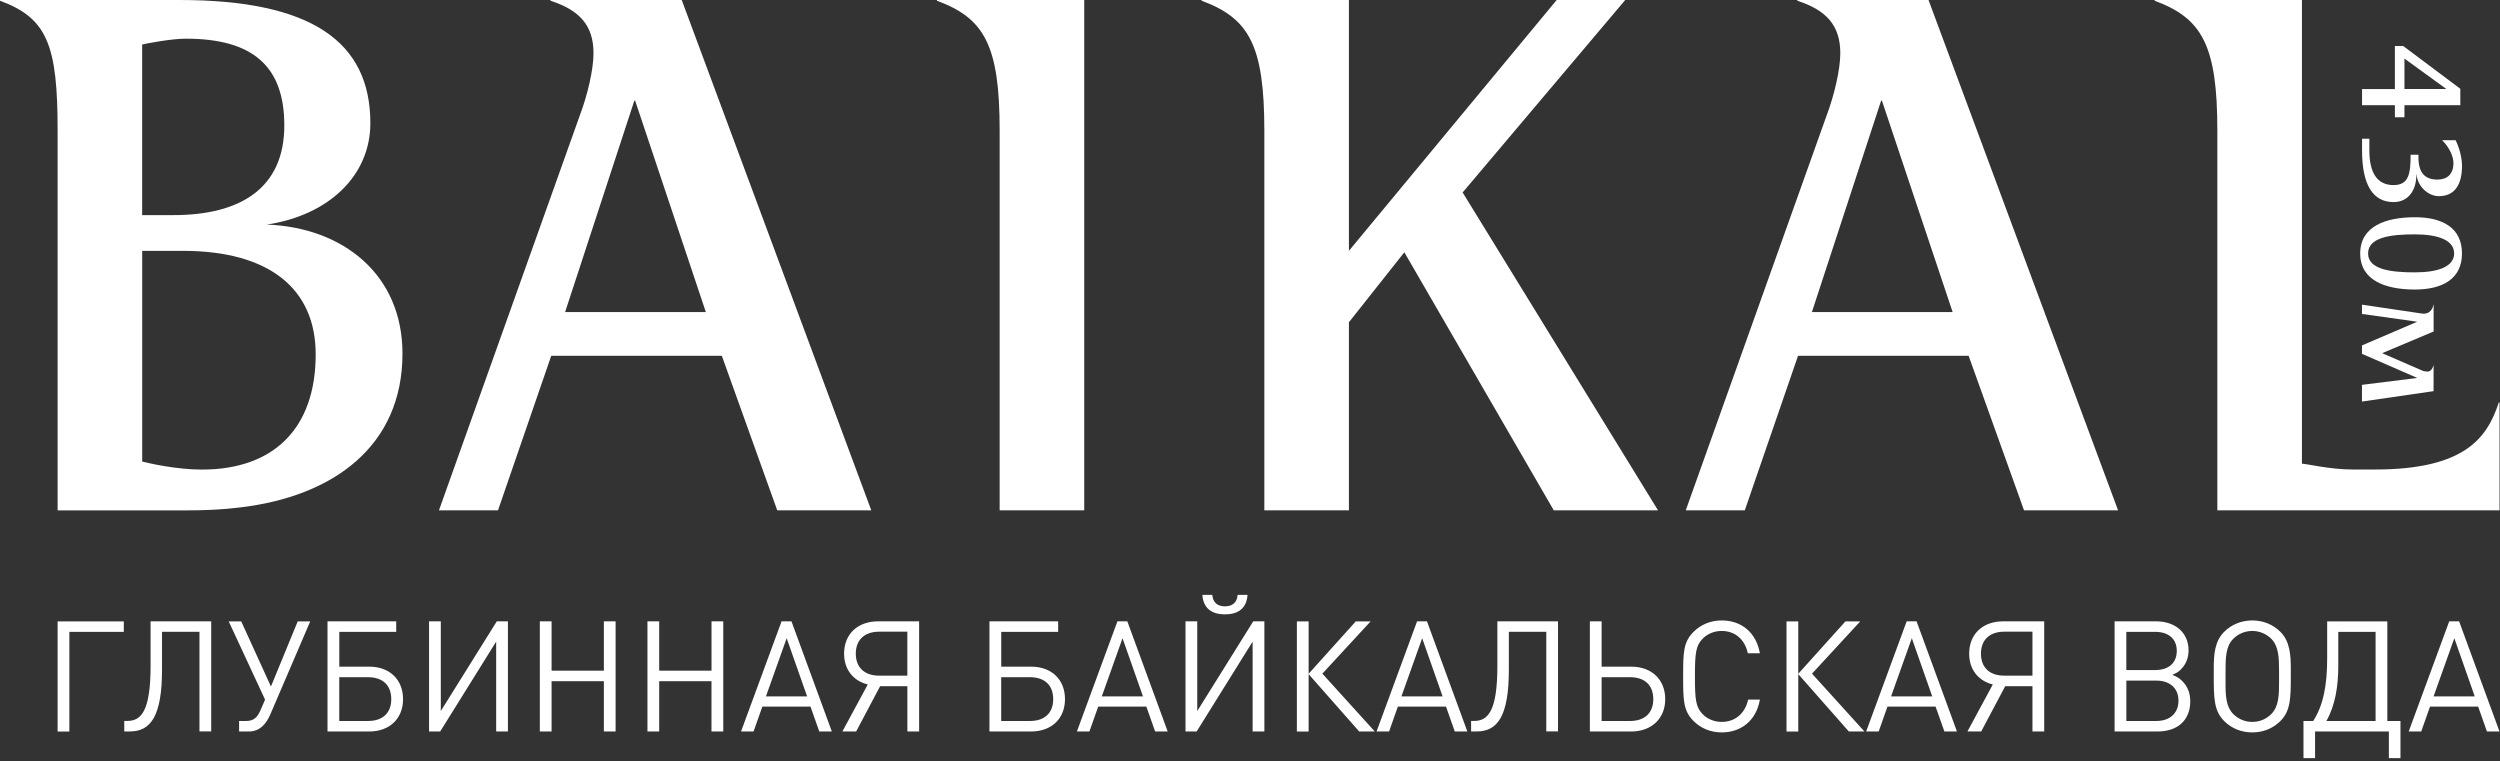<?xml version="1.0" encoding="UTF-8"?> <svg xmlns="http://www.w3.org/2000/svg" width="647" height="197" viewBox="0 0 647 197" fill="none"><rect x="0" y="0" width="647" height="197" fill="#333333" stroke="none"/><path fill-rule="evenodd" clip-rule="evenodd" d="M81.7 91.71C81.7 74.54 69.44 64.92 47.36 64.92H36.8V119.45C38.31 119.83 45.48 121.53 52.27 121.53C70.95 121.52 81.7 110.76 81.7 91.71ZM36.79 55.67H44.9C62.26 55.67 73.58 48.69 73.58 32.46C73.58 17.18 65.47 10.01 48.11 10.01C44.15 10.01 37.55 11.33 36.79 11.52V55.67ZM14.91 33.78C14.91 11.7 12.27 4.72 0 0.19V0H46.42C80.57 0 95.85 10.75 95.85 31.89C95.85 45.29 85.29 55.66 69.06 58.12C88.68 58.87 104.16 70.95 104.16 91.52C104.16 115.48 86.23 128.5 62.08 131.33C57.55 131.9 53.02 132.09 47.93 132.09H14.91V33.78Z" fill="white"></path><path fill-rule="evenodd" clip-rule="evenodd" d="M164.17 26.04L146.25 80.76H182.67L164.37 26.04H164.17ZM225.49 132.08H201.15L186.81 92.08H142.66L128.88 132.08H113.6L150.01 30C152.09 24.53 153.6 17.92 153.6 13.77C153.6 6.6 150.01 2.64 142.47 0.19V0H176.43L225.49 132.08Z" fill="white"></path><path fill-rule="evenodd" clip-rule="evenodd" d="M258.71 33.78C258.71 11.7 254.75 4.72 242.48 0.19V0H280.6V132.08H258.71V33.78Z" fill="white"></path><path fill-rule="evenodd" clip-rule="evenodd" d="M327.21 33.78C327.21 11.7 323.25 4.72 310.98 0.19V0H349.1V64.91L402.87 0H420.61L378.53 49.81L429.1 132.08H402.12L363.44 65.29L349.1 83.4V132.08H327.21V33.78Z" fill="white"></path><path fill-rule="evenodd" clip-rule="evenodd" d="M486.84 26.04L468.92 80.76H505.34L487.04 26.04H486.84ZM548.16 132.08H523.82L509.48 92.08H465.33L451.55 132.08H436.27L472.69 30C474.76 24.53 476.27 17.92 476.27 13.77C476.27 6.6 472.69 2.64 465.14 0.19V0H499.1L548.16 132.08Z" fill="white"></path><path fill-rule="evenodd" clip-rule="evenodd" d="M573.85 132.08V33.78C573.85 11.7 569.89 4.72 557.62 0.19V0H595.74V120C596.87 120 602.91 121.51 608.95 121.51H611.03H614.61C637.82 121.51 643.67 113.4 646.69 104.15H646.88C646.88 113.58 646.88 122.64 646.88 132.08H573.85Z" fill="white"></path><path d="M619.8 30.35H622.27V27.23H636.73V22.98L621.94 11.9H619.8V23.05H611.3V27.23H619.8V30.35ZM622.27 15.16L633.13 23.04H622.27V15.16ZM634.95 42.19C634.95 45.02 633.39 46.48 630.77 46.48C627.54 46.48 625.9 44.66 625.9 40.78V40.05H623.87C623.87 44.95 623.4 47.9 619.44 47.9C615.12 47.9 613.19 44.59 613.19 38.89V35.91H611.3V38.89C611.3 47.97 614.17 52.3 619.47 52.3C623.28 52.3 625.43 49.18 625.35 45.07H625.39C625.68 48.45 628.59 50.77 631.17 50.77C635.35 50.77 637.17 47.68 637.17 42.89C637.17 40.78 636.41 38.02 635.5 36.28H632.08V36.35C633.67 37.91 634.95 40.27 634.95 42.19ZM610.82 65.59C610.82 72.67 617.51 74.93 624.99 74.93C632.18 74.93 637.16 72.13 637.16 65.59C637.16 59.01 632.18 56.22 624.99 56.22C617.51 56.22 610.82 58.51 610.82 65.59ZM635.13 65.59C635.13 68.97 631.06 70.49 624.92 70.49C618.82 70.49 612.86 69.76 612.86 65.59C612.86 61.38 618.82 60.65 624.92 60.65C631.06 60.65 635.13 62.18 635.13 65.59ZM629.82 85.79V78.85H629.78C629.41 80.7 628.18 81.36 626.76 81.14L611.28 78.85V81.25L625.52 83.25V83.29L611.28 89.39V91.57L625.52 97.78V97.82L611.28 99.6V103.92L629.81 101.23V94.54H629.77C629.51 95.59 628.93 96.17 628.28 96.17C627.81 96.17 627.33 96.1 626.9 95.92L616.55 91.42V91.38L629.82 85.79Z" fill="white"></path><path d="M32.04 163.53V160.81H14.91V189.32H17.95V163.53H32.04ZM54.66 189.31V160.8H38.97V172.37C38.97 184.22 36.45 186.58 32.92 186.58H32.16V189.3H33.6C39.04 189.3 41.93 185.3 41.93 173.28V163.51H51.62V189.29H54.66V189.31ZM80.29 160.81H77.05L70.12 177.67L62.43 160.81H59.19L68.6 181.07L67.44 183.75C66.6 185.71 65.64 186.59 63.68 186.59H61.88V189.31H64.36C67.2 189.31 68.84 187.47 69.97 184.86L80.29 160.81ZM104.31 180.94C104.31 175.9 100.87 172.53 95.54 172.53H87.81V163.52H102.54V160.8H84.76V189.31H95.53C100.86 189.31 104.31 185.95 104.31 180.94ZM101.26 180.94C101.26 184.5 99.06 186.59 95.25 186.59H87.8V175.26H95.25C99.06 175.26 101.26 177.34 101.26 180.94ZM131.45 189.31V160.8H128.57L114.08 184.02V160.8H111.04V189.31H113.92L128.41 166.05V189.31H131.45ZM159.32 189.31V160.8H156.28V173.57H142.75V160.8H139.71V189.31H142.75V176.3H156.28V189.31H159.32ZM187.18 189.31V160.8H184.14V173.57H170.6V160.8H167.56V189.31H170.6V176.3H184.13V189.31H187.18ZM215.28 189.31L204.83 160.8H202.27L191.78 189.31H195.02L197.3 182.86H209.75L212.03 189.31H215.28ZM208.88 180.22H198.23L203.59 165.17L208.88 180.22ZM227.78 177.58H234.83V189.31H237.87V160.8H227.26C221.98 160.8 218.45 164.08 218.45 169.17C218.45 173.25 220.81 176.22 224.58 177.14L218.01 189.31H221.57L227.78 177.58ZM234.82 174.86H227.53C223.73 174.86 221.48 172.74 221.48 169.17C221.48 165.61 223.72 163.48 227.53 163.48H234.82V174.86ZM275.62 180.94C275.62 175.9 272.18 172.53 266.85 172.53H259.12V163.52H273.85V160.8H256.07V189.31H266.84C272.17 189.31 275.62 185.95 275.62 180.94ZM272.57 180.94C272.57 184.5 270.37 186.59 266.56 186.59H259.11V175.26H266.56C270.37 175.26 272.57 177.34 272.57 180.94ZM302.2 189.31L291.75 160.8H289.19L278.7 189.31H281.94L284.22 182.86H296.67L298.95 189.31H302.2ZM295.8 180.22H285.15L290.51 165.17L295.8 180.22ZM327.22 189.31V160.8H324.34L309.85 184.02V160.8H306.81V189.31H309.69L324.18 166.05V189.31H327.22ZM322.86 153.96H320.3C320.14 155.92 318.98 156.92 317.02 156.92C315.06 156.92 313.9 155.92 313.74 153.96H311.18C311.42 157.52 313.7 159 317.03 159C320.34 159 322.62 157.52 322.86 153.96ZM338.67 189.31V174.46L351.76 189.31H355.8L342.23 174.34L354.72 160.81H350.88L338.67 174.38V160.81H335.63V189.32H338.67V189.31ZM379.75 189.31L369.3 160.8H366.74L356.25 189.31H359.49L361.77 182.86H374.22L376.5 189.31H379.75ZM373.34 180.22H362.69L368.06 165.17L373.34 180.22ZM403.21 189.31V160.8H387.52V172.37C387.52 184.22 385 186.58 381.48 186.58H380.72V189.3H382.16C387.61 189.3 390.49 185.3 390.49 173.28V163.51H400.18V189.29H403.21V189.31ZM430.96 180.94C430.96 175.9 427.48 172.53 422.15 172.53H414.5V160.8H411.46V189.31H422.15C427.43 189.31 430.96 185.95 430.96 180.94ZM427.87 180.94C427.87 184.5 425.67 186.59 421.86 186.59H414.5V175.26H421.87C425.67 175.26 427.87 177.34 427.87 180.94ZM455.46 181.06H452.42C451.66 184.54 449.14 186.83 445.57 186.83C443.69 186.83 441.89 186.11 440.65 184.83C438.85 182.99 438.65 181.03 438.65 175.06C438.65 169.1 438.85 167.13 440.65 165.29C441.89 164.01 443.69 163.29 445.57 163.29C449.13 163.29 451.58 165.57 452.34 169.06H455.46C454.5 163.69 450.7 160.57 445.57 160.57C442.77 160.57 440.2 161.61 438.28 163.53C435.6 166.21 435.6 169.01 435.6 175.06C435.6 181.11 435.6 183.91 438.28 186.59C440.2 188.51 442.76 189.55 445.57 189.55C450.65 189.55 454.54 186.43 455.46 181.06ZM465.39 189.31V174.46L478.48 189.31H482.52L468.95 174.34L481.44 160.81H477.6L465.39 174.38V160.81H462.35V189.32H465.39V189.31ZM506.46 189.31L496.01 160.8H493.45L482.96 189.31H486.2L488.48 182.86H500.93L503.21 189.31H506.46ZM500.06 180.22H489.41L494.78 165.17L500.06 180.22ZM518.95 177.58H526V189.31H529.04V160.8H518.43C513.15 160.8 509.62 164.08 509.62 169.17C509.62 173.25 511.98 176.22 515.74 177.14L509.17 189.31H512.73L518.95 177.58ZM526 174.86H518.71C514.91 174.86 512.67 172.74 512.67 169.17C512.67 165.61 514.91 163.48 518.71 163.48H526V174.86ZM566.84 181.5C566.84 179.34 566.12 177.58 564.72 176.21C564.04 175.53 563.52 175.21 562.2 174.65C563.28 174.17 563.72 173.93 564.32 173.33C565.68 172.05 566.4 170.33 566.4 168.29C566.4 163.81 563.04 160.8 557.99 160.8H547.26V189.31H558.35C563.63 189.31 566.84 186.35 566.84 181.5ZM563.35 168.45C563.35 171.57 561.27 173.41 557.74 173.41H550.29V163.52H557.74C561.27 163.53 563.35 165.37 563.35 168.45ZM563.79 181.34C563.79 184.54 561.59 186.59 558.07 186.59H550.3V176.14H558.07C561.59 176.14 563.79 178.14 563.79 181.34ZM592.86 173.1C592.86 169.62 592.66 166.01 590.18 163.53C588.26 161.61 585.7 160.57 582.89 160.57C580.09 160.57 577.52 161.61 575.6 163.53C573.16 165.97 572.92 169.45 572.92 172.86V175.06C572.92 180.75 573 183.99 575.6 186.59C577.52 188.51 580.05 189.55 582.89 189.55C585.73 189.55 588.26 188.51 590.18 186.59C592.78 183.99 592.86 180.74 592.86 175.06V173.1ZM589.82 176.46C589.82 179.74 589.78 182.83 587.82 184.79C586.5 186.11 584.78 186.83 582.89 186.83C581.01 186.83 579.29 186.11 577.97 184.79C576.13 182.95 575.97 180.15 575.97 177.06V174.22C575.97 170.3 575.97 167.33 577.97 165.33C579.29 164.01 581.05 163.29 582.89 163.29C584.73 163.29 586.49 164.01 587.82 165.33C589.7 167.21 589.82 170.18 589.82 173.54V176.46ZM596.14 186.59V196.2H599.14V189.31H618.24V196.2H621.24V186.59H617.84V160.81H602.27V170.42C602.27 177.38 601.27 182.51 598.67 186.59H596.14ZM602.07 186.59C604.35 182.59 605.15 177.58 605.15 172.3V163.53H614.8V186.59H602.07ZM646.87 189.31L636.42 160.8H633.86L623.37 189.31H626.61L628.89 182.86H641.34L643.62 189.31H646.87ZM640.46 180.22H629.81L635.18 165.17L640.46 180.22Z" fill="white"></path></svg> 